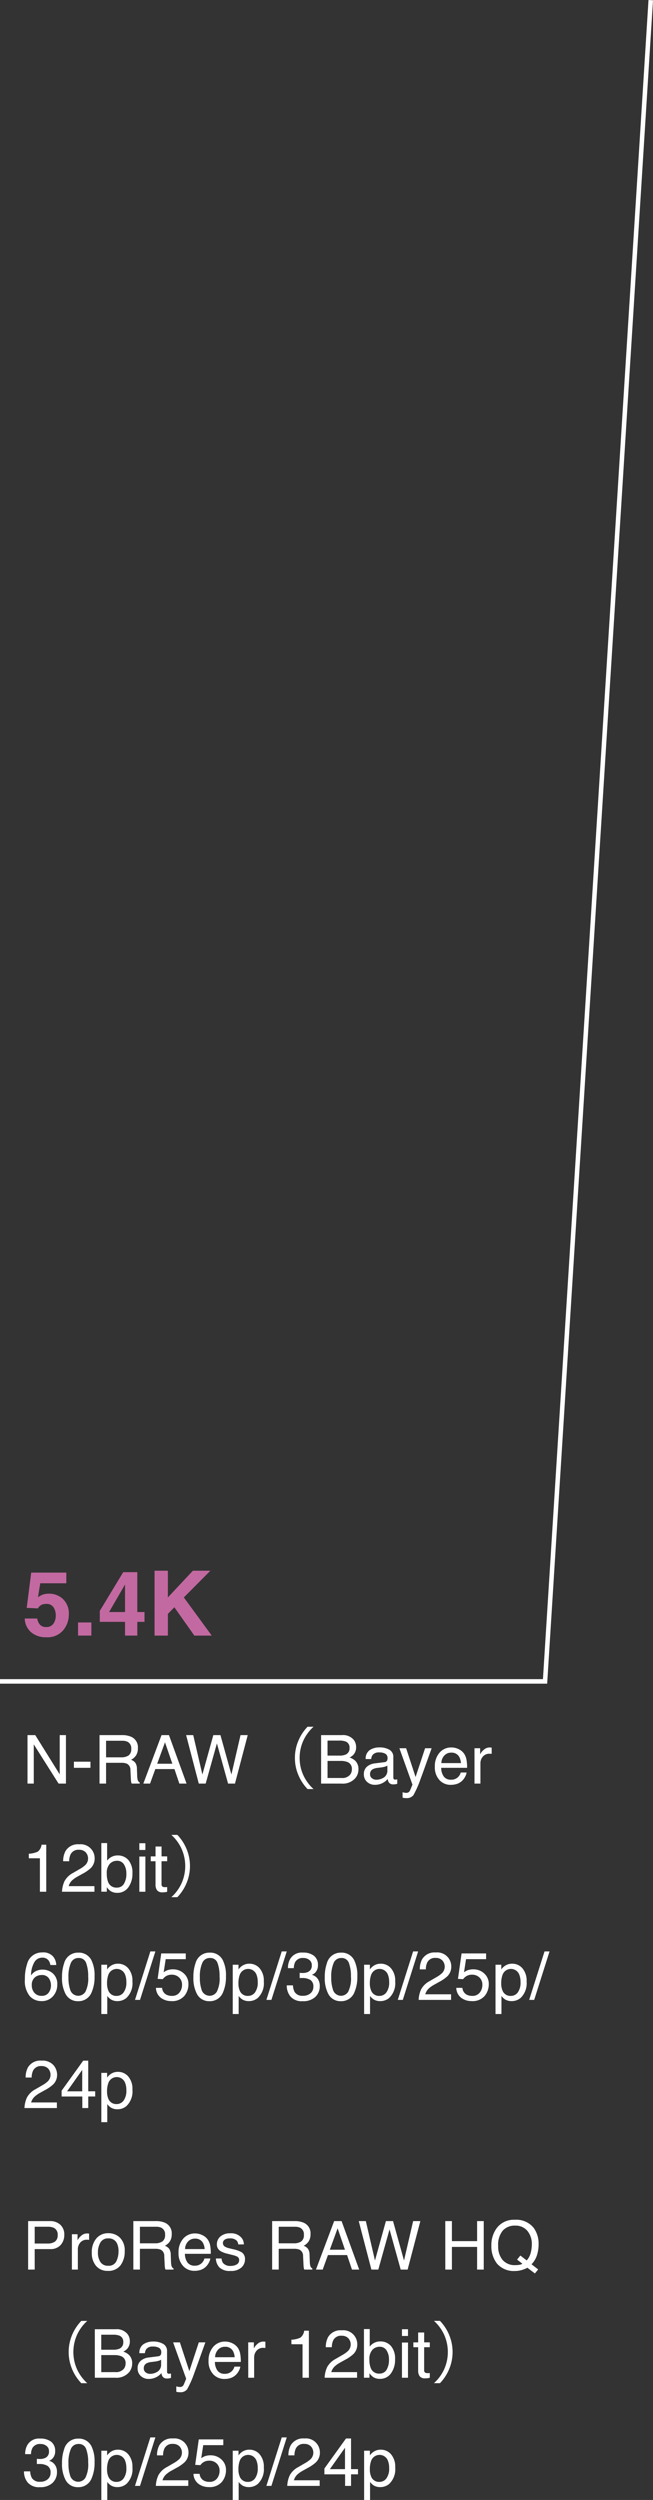 <svg xmlns="http://www.w3.org/2000/svg" width="145.091" height="554.764"><rect width="100%" height="100%" fill="#333333" stroke="none"/><g data-name="グループ 1076"><path data-name="パス 689" d="M6.111 385.035h1.721l5.436 8.716v-8.716h1.383v10.759h-1.634l-5.515-8.708v8.708H6.111Zm10.313 5.9h3.677v1.359h-3.678Zm10.517-.971a2.825 2.825 0 0 0 1.622-.41 1.67 1.67 0 0 0 .6-1.479 1.587 1.587 0 0 0-.835-1.567 2.729 2.729 0 0 0-1.194-.22h-3.566v3.676Zm-4.827-4.929h4.98a4.967 4.967 0 0 1 2.029.359 2.541 2.541 0 0 1 1.516 2.542 2.858 2.858 0 0 1-.4 1.582 2.884 2.884 0 0 1-1.117.989 2.2 2.2 0 0 1 .948.674 2.42 2.42 0 0 1 .355 1.355l.051 1.443a4.436 4.436 0 0 0 .1.916.9.9 0 0 0 .469.659v.24h-1.783a1.344 1.344 0 0 1-.117-.359 6.889 6.889 0 0 1-.073-.85l-.088-1.791a1.508 1.508 0 0 0-.784-1.414 3.241 3.241 0 0 0-1.311-.2h-3.321v4.614h-1.454Zm16.179 6.35-1.633-4.754-1.736 4.754Zm-2.4-6.35h1.648l3.909 10.759h-1.6l-1.088-3.223h-4.255l-1.165 3.223h-1.494Zm7.039 0 2.036 8.752 2.432-8.752h1.582l2.432 8.752 2.029-8.752h1.6l-2.834 10.759h-1.531l-2.482-8.921-2.498 8.921h-1.53l-2.813-10.759Zm26.736 11.974a9.485 9.485 0 0 1-2.28-3.105 9.1 9.1 0 0 1-.81-3.81 9.1 9.1 0 0 1 .81-3.81 9.485 9.485 0 0 1 2.28-3.105h-1.332a10.1 10.1 0 0 0-2.085 3.225 9.407 9.407 0 0 0-.72 3.69 9.407 9.407 0 0 0 .72 3.69 10.1 10.1 0 0 0 2.085 3.225Zm5.756-7.426a3.269 3.269 0 0 0 1.436-.256 1.477 1.477 0 0 0 .806-1.45 1.4 1.4 0 0 0-.857-1.421 3.852 3.852 0 0 0-1.436-.205h-2.6v3.332Zm.491 4.966a2.217 2.217 0 0 0 1.912-.776 1.955 1.955 0 0 0 .359-1.187 1.579 1.579 0 0 0-1.047-1.6 3.965 3.965 0 0 0-1.471-.224h-2.892v3.787Zm-4.57-9.514h4.623a3.064 3.064 0 0 1 2.688 1.128 2.607 2.607 0 0 1 .469 1.538 2.422 2.422 0 0 1-.579 1.67 2.828 2.828 0 0 1-.864.63 3.656 3.656 0 0 1 1.238.71 2.578 2.578 0 0 1 .725 1.941 3 3 0 0 1-.652 1.882 3.671 3.671 0 0 1-3.1 1.26h-4.546Zm10.876 8.672a1.086 1.086 0 0 0 .417.9 1.548 1.548 0 0 0 .989.33 3.006 3.006 0 0 0 1.348-.322 1.814 1.814 0 0 0 1.1-1.75v-1.063a2.255 2.255 0 0 1-.623.256 5.3 5.3 0 0 1-.747.146l-.8.1a3.053 3.053 0 0 0-1.077.3 1.17 1.17 0 0 0-.604 1.103Zm3.193-2.666a.716.716 0 0 0 .608-.381 1.159 1.159 0 0 0 .088-.505 1.071 1.071 0 0 0-.48-.978 2.574 2.574 0 0 0-1.373-.3 1.745 1.745 0 0 0-1.465.557 1.831 1.831 0 0 0-.315.916h-1.23a2.265 2.265 0 0 1 .941-2.018 3.864 3.864 0 0 1 2.1-.568 4.27 4.27 0 0 1 2.249.527 1.789 1.789 0 0 1 .857 1.641v4.519a.579.579 0 0 0 .084.33.406.406 0 0 0 .355.125q.088 0 .2-.011t.234-.033v.974a3.672 3.672 0 0 1-.469.11 3.426 3.426 0 0 1-.439.022 1.084 1.084 0 0 1-.989-.483 1.866 1.866 0 0 1-.227-.725 3.354 3.354 0 0 1-1.157.916 3.58 3.58 0 0 1-1.663.388 2.472 2.472 0 0 1-1.783-.663 2.2 2.2 0 0 1-.692-1.659 2.137 2.137 0 0 1 .68-1.698 3.241 3.241 0 0 1 1.787-.74Zm9.038-3.091h1.458q-.278.754-1.238 3.442-.718 2.021-1.2 3.3a22.282 22.282 0 0 1-1.611 3.662 1.842 1.842 0 0 1-1.611.659 3.161 3.161 0 0 1-.428-.022 3.385 3.385 0 0 1-.37-.081v-1.2a4.548 4.548 0 0 0 .5.117 1.944 1.944 0 0 0 .271.022.949.949 0 0 0 .538-.121 1.115 1.115 0 0 0 .289-.3q.037-.059.264-.6t.33-.806l-2.9-8.071h1.494l2.1 6.387Zm5.867-.176a3.578 3.578 0 0 1 1.619.392 2.985 2.985 0 0 1 1.194 1.014 3.5 3.5 0 0 1 .527 1.384 9.057 9.057 0 0 1 .12 1.73h-5.75a3.355 3.355 0 0 0 .564 1.915 1.888 1.888 0 0 0 1.633.721 2.111 2.111 0 0 0 1.648-.681 2.3 2.3 0 0 0 .5-.916h1.3a2.73 2.73 0 0 1-.341.963 3.426 3.426 0 0 1-.648.868 3.072 3.072 0 0 1-1.487.791 4.517 4.517 0 0 1-1.077.117 3.3 3.3 0 0 1-2.483-1.066 4.146 4.146 0 0 1-1.018-2.985 4.508 4.508 0 0 1 1.025-3.069 3.383 3.383 0 0 1 2.677-1.178Zm2.1 3.472a3.416 3.416 0 0 0-.374-1.37 1.915 1.915 0 0 0-1.809-.952 2.005 2.005 0 0 0-1.523.656 2.476 2.476 0 0 0-.645 1.666Zm3.01-3.3h1.252v1.359a2.994 2.994 0 0 1 .754-.963 1.956 1.956 0 0 1 1.384-.568q.037 0 .125.007l.3.029v1.392a1.969 1.969 0 0 0-.216-.029q-.1-.007-.216-.007a1.881 1.881 0 0 0-1.531.641 2.237 2.237 0 0 0-.535 1.476v4.511h-1.318ZM6.404 412.367v-1.01a5.371 5.371 0 0 0 1.992-.463 2.292 2.292 0 0 0 .842-1.542h1.04v10.442h-1.41v-7.427Zm7.375 7.427a6.117 6.117 0 0 1 .56-2.358 4.536 4.536 0 0 1 1.9-1.824l1.407-.818a6.621 6.621 0 0 0 1.322-.933 2.047 2.047 0 0 0 .051-2.845 2 2 0 0 0-1.465-.538 1.914 1.914 0 0 0-1.875 1.025 3.671 3.671 0 0 0-.308 1.523h-1.336a4.708 4.708 0 0 1 .506-2.232 3.172 3.172 0 0 1 3.027-1.525 3.112 3.112 0 0 1 3.464 3.142 2.947 2.947 0 0 1-.886 2.153 8.676 8.676 0 0 1-1.838 1.26l-1 .557a6.5 6.5 0 0 0-1.128.754 2.748 2.748 0 0 0-.923 1.414h5.728v1.245Zm8.738-10.8h1.282v3.9a2.873 2.873 0 0 1 2.336-1.157 3.056 3.056 0 0 1 2.377 1.007 4.29 4.29 0 0 1 .912 2.97 5.094 5.094 0 0 1-.9 3.091 2.922 2.922 0 0 1-2.5 1.23 2.559 2.559 0 0 1-1.509-.432 3.644 3.644 0 0 1-.784-.82v1h-1.214Zm3.428 9.88a1.762 1.762 0 0 0 1.6-.85 4.183 4.183 0 0 0 .531-2.241 3.679 3.679 0 0 0-.531-2.051 1.749 1.749 0 0 0-1.564-.813 2.181 2.181 0 0 0-1.578.667 2.993 2.993 0 0 0-.677 2.2 4.856 4.856 0 0 0 .278 1.794 1.923 1.923 0 0 0 1.941 1.298Zm5.017-6.892h1.34v7.812h-1.34Zm0-2.952h1.34v1.494h-1.34Zm3.6.725h1.333v2.19h1.252v1.077h-1.256v5.12a.554.554 0 0 0 .278.549 1.183 1.183 0 0 0 .513.081h.205q.105 0 .256-.018v1.04a2.943 2.943 0 0 1-.472.1 4.491 4.491 0 0 1-.531.029 1.431 1.431 0 0 1-1.252-.472 2.1 2.1 0 0 1-.33-1.227v-5.198h-1.062v-1.076h1.062Zm4.842 11.249a10.1 10.1 0 0 0 2.085-3.225 9.816 9.816 0 0 0 0-7.38 10.1 10.1 0 0 0-2.085-3.225h-1.336a9.334 9.334 0 0 1 2.28 3.105 9.366 9.366 0 0 1 0 7.62 9.334 9.334 0 0 1-2.28 3.1ZM9.355 433.262a2.9 2.9 0 0 1 2.45.912 3.076 3.076 0 0 1 .692 1.879h-1.3a2.4 2.4 0 0 0-.374-.974 1.662 1.662 0 0 0-1.443-.659 2 2 0 0 0-1.758 1.022 5.887 5.887 0 0 0-.725 2.926 2.866 2.866 0 0 1 1.143-1 3.3 3.3 0 0 1 1.406-.293 3.421 3.421 0 0 1 2.3.842 3.129 3.129 0 0 1 .981 2.512 3.811 3.811 0 0 1-.93 2.531 3.277 3.277 0 0 1-2.651 1.1 3.4 3.4 0 0 1-2.542-1.117 5.355 5.355 0 0 1-1.072-3.756 10.122 10.122 0 0 1 .476-3.318 3.38 3.38 0 0 1 3.347-2.607Zm-.1 9.631a1.809 1.809 0 0 0 1.556-.7 2.7 2.7 0 0 0 .516-1.652 2.824 2.824 0 0 0-.459-1.533 1.829 1.829 0 0 0-1.677-.729 2.187 2.187 0 0 0-1.49.564 2.145 2.145 0 0 0-.641 1.7 2.478 2.478 0 0 0 .582 1.674 2.016 2.016 0 0 0 1.618.677Zm8.113-9.587a3.1 3.1 0 0 1 2.944 1.677 7.5 7.5 0 0 1 .7 3.552 8.554 8.554 0 0 1-.637 3.538 3.12 3.12 0 0 1-3.018 2.007 3.022 3.022 0 0 1-2.809-1.641 7.512 7.512 0 0 1-.769-3.677 9.084 9.084 0 0 1 .461-3.068 3.158 3.158 0 0 1 3.128-2.388Zm-.015 9.573a1.876 1.876 0 0 0 1.633-.908 6.575 6.575 0 0 0 .608-3.384 8.36 8.36 0 0 0-.439-2.941 1.672 1.672 0 0 0-1.707-1.152 1.784 1.784 0 0 0-1.7 1.095 7.561 7.561 0 0 0-.538 3.226 7.923 7.923 0 0 0 .344 2.578 1.876 1.876 0 0 0 1.799 1.485Zm8.577.029a1.881 1.881 0 0 0 1.534-.773 3.677 3.677 0 0 0 .612-2.311 4.313 4.313 0 0 0-.271-1.611 1.986 1.986 0 0 0-3.75.073 5.428 5.428 0 0 0-.271 1.86 3.944 3.944 0 0 0 .271 1.545 1.87 1.87 0 0 0 1.875 1.217Zm-3.413-6.921h1.282v1.04a3.2 3.2 0 0 1 .864-.828 2.782 2.782 0 0 1 1.567-.439 2.947 2.947 0 0 1 2.263 1.022 4.186 4.186 0 0 1 .93 2.919 4.482 4.482 0 0 1-1.34 3.662 3.028 3.028 0 0 1-1.978.7 2.684 2.684 0 0 1-1.487-.388 3.426 3.426 0 0 1-.784-.754v4.006h-1.317Zm10.891-2.952h1.113l-3.413 10.759h-1.113Zm2.607 8.086a1.828 1.828 0 0 0 1.047 1.56 2.528 2.528 0 0 0 1.084.22 2.035 2.035 0 0 0 1.736-.747 2.683 2.683 0 0 0 .564-1.655 2.163 2.163 0 0 0-.67-1.7 2.326 2.326 0 0 0-1.608-.6 2.421 2.421 0 0 0-1.168.264 2.5 2.5 0 0 0-.831.732l-1.143-.066.8-5.647h5.449v1.274h-4.46l-.447 2.915a3.276 3.276 0 0 1 .7-.417 3.532 3.532 0 0 1 1.355-.242 3.467 3.467 0 0 1 2.446.93 3.076 3.076 0 0 1 1 2.358 4.047 4.047 0 0 1-.919 2.622 3.555 3.555 0 0 1-2.933 1.135 3.736 3.736 0 0 1-2.267-.721 2.862 2.862 0 0 1-1.1-2.216Zm10.547-7.815a3.1 3.1 0 0 1 2.944 1.677 7.5 7.5 0 0 1 .7 3.552 8.554 8.554 0 0 1-.637 3.538 3.12 3.12 0 0 1-3.018 2.007 3.022 3.022 0 0 1-2.812-1.641 7.512 7.512 0 0 1-.769-3.677 9.084 9.084 0 0 1 .461-3.069 3.158 3.158 0 0 1 3.131-2.387Zm-.015 9.573a1.876 1.876 0 0 0 1.633-.908 6.575 6.575 0 0 0 .608-3.384 8.36 8.36 0 0 0-.439-2.941 1.672 1.672 0 0 0-1.706-1.152 1.784 1.784 0 0 0-1.7 1.095 7.561 7.561 0 0 0-.538 3.226 7.923 7.923 0 0 0 .344 2.578 1.876 1.876 0 0 0 1.799 1.485Zm8.577.029a1.881 1.881 0 0 0 1.534-.773 3.677 3.677 0 0 0 .61-2.311 4.313 4.313 0 0 0-.271-1.611 1.986 1.986 0 0 0-3.75.073 5.428 5.428 0 0 0-.271 1.86 3.944 3.944 0 0 0 .271 1.545 1.87 1.87 0 0 0 1.877 1.217Zm-3.413-6.921h1.282v1.04a3.2 3.2 0 0 1 .864-.828 2.782 2.782 0 0 1 1.567-.439 2.947 2.947 0 0 1 2.263 1.022 4.186 4.186 0 0 1 .93 2.919 4.482 4.482 0 0 1-1.34 3.662 3.028 3.028 0 0 1-1.978.7 2.684 2.684 0 0 1-1.487-.388 3.426 3.426 0 0 1-.784-.754v4.006h-1.317Zm10.891-2.952h1.113l-3.413 10.759h-1.113Zm4.651 11.045a3.3 3.3 0 0 1-2.7-1.022 3.792 3.792 0 0 1-.839-2.487h1.377a3.415 3.415 0 0 0 .381 1.479 2 2 0 0 0 1.853.828 2.429 2.429 0 0 0 1.67-.557 1.828 1.828 0 0 0 .63-1.436 1.671 1.671 0 0 0-.657-1.515 3.354 3.354 0 0 0-1.842-.432h-.267q-.135 0-.275.011v-1.161q.205.022.344.029t.3.007a2.752 2.752 0 0 0 1.216-.234 1.489 1.489 0 0 0 .835-1.465 1.43 1.43 0 0 0-.557-1.208 2.077 2.077 0 0 0-1.3-.425 1.922 1.922 0 0 0-1.824.879 3.047 3.047 0 0 0-.315 1.377h-1.3a3.956 3.956 0 0 1 .469-1.992 2.955 2.955 0 0 1 2.83-1.462 3.841 3.841 0 0 1 2.483.714 2.511 2.511 0 0 1 .879 2.069 2.309 2.309 0 0 1-.52 1.567 2.184 2.184 0 0 1-.835.586 2.276 2.276 0 0 1 1.293.875 2.648 2.648 0 0 1 .465 1.586 3.232 3.232 0 0 1-.989 2.446 3.9 3.9 0 0 1-2.805.943Zm8.5-10.774a3.1 3.1 0 0 1 2.944 1.677 7.5 7.5 0 0 1 .7 3.552 8.554 8.554 0 0 1-.637 3.538 3.12 3.12 0 0 1-3.018 2.007 3.022 3.022 0 0 1-2.812-1.641 7.512 7.512 0 0 1-.769-3.677 9.084 9.084 0 0 1 .461-3.069 3.158 3.158 0 0 1 3.135-2.387Zm-.015 9.573a1.876 1.876 0 0 0 1.633-.908 6.575 6.575 0 0 0 .608-3.384 8.36 8.36 0 0 0-.439-2.941 1.672 1.672 0 0 0-1.703-1.152 1.784 1.784 0 0 0-1.7 1.095 7.561 7.561 0 0 0-.538 3.226 7.923 7.923 0 0 0 .344 2.578 1.876 1.876 0 0 0 1.799 1.485Zm8.577.029a1.881 1.881 0 0 0 1.534-.773 3.677 3.677 0 0 0 .619-2.311 4.313 4.313 0 0 0-.271-1.611 1.986 1.986 0 0 0-3.75.073 5.428 5.428 0 0 0-.271 1.86 3.944 3.944 0 0 0 .271 1.545 1.87 1.87 0 0 0 1.872 1.217Zm-3.413-6.921h1.282v1.04a3.2 3.2 0 0 1 .864-.828 2.782 2.782 0 0 1 1.567-.439 2.947 2.947 0 0 1 2.263 1.022 4.186 4.186 0 0 1 .93 2.919 4.482 4.482 0 0 1-1.34 3.662 3.028 3.028 0 0 1-1.978.7 2.684 2.684 0 0 1-1.487-.388 3.426 3.426 0 0 1-.784-.754v4.006h-1.313Zm10.891-2.952h1.113l-3.409 10.759h-1.113Zm1.227 10.759a6.117 6.117 0 0 1 .56-2.358 4.536 4.536 0 0 1 1.9-1.824l1.407-.818a6.621 6.621 0 0 0 1.326-.937 2.047 2.047 0 0 0 .051-2.845 2 2 0 0 0-1.465-.538 1.914 1.914 0 0 0-1.875 1.025 3.671 3.671 0 0 0-.308 1.523h-1.34a4.708 4.708 0 0 1 .505-2.228 3.172 3.172 0 0 1 3.025-1.523 3.112 3.112 0 0 1 3.462 3.14 2.947 2.947 0 0 1-.886 2.153 8.676 8.676 0 0 1-1.838 1.26l-1 .557a6.5 6.5 0 0 0-1.128.754 2.748 2.748 0 0 0-.923 1.414h5.728v1.245Zm9.727-2.673a1.828 1.828 0 0 0 1.047 1.56 2.528 2.528 0 0 0 1.084.22 2.035 2.035 0 0 0 1.736-.747 2.683 2.683 0 0 0 .564-1.655 2.163 2.163 0 0 0-.67-1.7 2.326 2.326 0 0 0-1.608-.6 2.421 2.421 0 0 0-1.168.264 2.5 2.5 0 0 0-.831.732l-1.143-.066.8-5.647h5.449v1.274h-4.46l-.447 2.915a3.276 3.276 0 0 1 .7-.417 3.532 3.532 0 0 1 1.355-.242 3.467 3.467 0 0 1 2.446.93 3.076 3.076 0 0 1 1 2.358 4.047 4.047 0 0 1-.919 2.622 3.555 3.555 0 0 1-2.933 1.135 3.736 3.736 0 0 1-2.267-.721 2.862 2.862 0 0 1-1.1-2.216Zm10.767 1.787a1.881 1.881 0 0 0 1.534-.773 3.677 3.677 0 0 0 .612-2.311 4.313 4.313 0 0 0-.271-1.611 1.986 1.986 0 0 0-3.75.073 5.428 5.428 0 0 0-.271 1.86 3.944 3.944 0 0 0 .271 1.545 1.87 1.87 0 0 0 1.874 1.217Zm-3.413-6.921h1.282v1.04a3.2 3.2 0 0 1 .864-.828 2.782 2.782 0 0 1 1.567-.439 2.947 2.947 0 0 1 2.263 1.022 4.186 4.186 0 0 1 .93 2.919 4.482 4.482 0 0 1-1.34 3.662 3.028 3.028 0 0 1-1.978.7 2.684 2.684 0 0 1-1.487-.388 3.426 3.426 0 0 1-.784-.754v4.006H110.1Zm10.891-2.952h1.113l-3.414 10.759h-1.113ZM5.437 467.794a6.117 6.117 0 0 1 .56-2.358 4.536 4.536 0 0 1 1.9-1.824l1.407-.818a6.621 6.621 0 0 0 1.326-.937 2.047 2.047 0 0 0 .051-2.845 2 2 0 0 0-1.465-.538 1.914 1.914 0 0 0-1.875 1.025 3.671 3.671 0 0 0-.308 1.523h-1.34a4.708 4.708 0 0 1 .505-2.228 3.172 3.172 0 0 1 3.025-1.523 3.279 3.279 0 0 1 2.633.974 3.259 3.259 0 0 1 .831 2.168 2.947 2.947 0 0 1-.886 2.153 8.676 8.676 0 0 1-1.833 1.258l-1 .557a6.5 6.5 0 0 0-1.128.754 2.748 2.748 0 0 0-.923 1.414h5.719v1.245Zm12.831-3.713v-4.754l-3.361 4.754Zm.023 3.713v-2.563h-4.6v-1.29l4.8-6.665h1.113v6.8h1.545v1.15h-1.54v2.568Zm7.639-.886a1.881 1.881 0 0 0 1.534-.773 3.677 3.677 0 0 0 .612-2.311 4.313 4.313 0 0 0-.271-1.611 1.986 1.986 0 0 0-3.75.073 5.428 5.428 0 0 0-.271 1.86 3.944 3.944 0 0 0 .271 1.545 1.87 1.87 0 0 0 1.875 1.217Zm-3.413-6.921h1.282v1.04a3.2 3.2 0 0 1 .864-.828 2.782 2.782 0 0 1 1.567-.439 2.947 2.947 0 0 1 2.263 1.022 4.186 4.186 0 0 1 .93 2.919 4.482 4.482 0 0 1-1.34 3.662 3.028 3.028 0 0 1-1.978.7 2.684 2.684 0 0 1-1.487-.388 3.426 3.426 0 0 1-.784-.754v4.006h-1.317Z" fill="#fff"/><path data-name="パス 690" d="M6.25 492.879h4.841a3.282 3.282 0 0 1 2.314.809 2.937 2.937 0 0 1 .879 2.274 3.306 3.306 0 0 1-.784 2.194 2.969 2.969 0 0 1-2.41.934H7.707v4.548H6.25Zm6.562 3.091a1.619 1.619 0 0 0-.879-1.612 3.173 3.173 0 0 0-1.325-.227h-2.9v3.728h2.9a2.772 2.772 0 0 0 1.593-.421 1.654 1.654 0 0 0 .611-1.468Zm3.164-.176h1.252v1.355a2.994 2.994 0 0 1 .754-.963 1.956 1.956 0 0 1 1.386-.568q.037 0 .125.007l.3.029v1.392a1.969 1.969 0 0 0-.216-.029q-.1-.007-.216-.007a1.881 1.881 0 0 0-1.531.641 2.237 2.237 0 0 0-.535 1.476v4.511h-1.319Zm8.072 6.994a1.818 1.818 0 0 0 1.8-.992 4.944 4.944 0 0 0 .487-2.208 3.932 3.932 0 0 0-.352-1.787 1.978 1.978 0 0 0-1.919-1.084 1.892 1.892 0 0 0-1.76.921 4.278 4.278 0 0 0-.549 2.227 3.721 3.721 0 0 0 .549 2.087 1.935 1.935 0 0 0 1.744.836Zm.051-7.222a3.552 3.552 0 0 1 2.563 1.011 3.947 3.947 0 0 1 1.047 2.974 5.1 5.1 0 0 1-.923 3.135 3.338 3.338 0 0 1-2.864 1.238 3.233 3.233 0 0 1-2.571-1.095 4.325 4.325 0 0 1-.952-2.941 4.679 4.679 0 0 1 1-3.149 3.368 3.368 0 0 1 2.7-1.172Zm10.356 2.242a2.825 2.825 0 0 0 1.622-.41 1.67 1.67 0 0 0 .6-1.479 1.587 1.587 0 0 0-.835-1.567 2.729 2.729 0 0 0-1.194-.22h-3.56v3.676Zm-4.826-4.929h4.98a4.967 4.967 0 0 1 2.029.359 2.541 2.541 0 0 1 1.516 2.542 2.858 2.858 0 0 1-.4 1.582 2.884 2.884 0 0 1-1.117.989 2.2 2.2 0 0 1 .948.674 2.42 2.42 0 0 1 .355 1.355l.051 1.443a4.436 4.436 0 0 0 .1.916.9.9 0 0 0 .469.659v.24h-1.783a1.344 1.344 0 0 1-.117-.359 6.889 6.889 0 0 1-.073-.85l-.088-1.791a1.508 1.508 0 0 0-.784-1.414 3.241 3.241 0 0 0-1.311-.2h-3.318v4.614h-1.457Zm13.747 2.739a3.578 3.578 0 0 1 1.619.392 2.985 2.985 0 0 1 1.194 1.014 3.5 3.5 0 0 1 .527 1.384 9.057 9.057 0 0 1 .117 1.73h-5.75a3.355 3.355 0 0 0 .564 1.915 1.888 1.888 0 0 0 1.633.721 2.111 2.111 0 0 0 1.648-.681 2.3 2.3 0 0 0 .5-.916h1.3a2.73 2.73 0 0 1-.341.963 3.426 3.426 0 0 1-.648.868 3.072 3.072 0 0 1-1.487.791 4.517 4.517 0 0 1-1.077.117 3.3 3.3 0 0 1-2.483-1.066 4.146 4.146 0 0 1-1.024-2.984 4.508 4.508 0 0 1 1.025-3.069 3.383 3.383 0 0 1 2.683-1.179Zm2.1 3.472a3.416 3.416 0 0 0-.374-1.37 1.915 1.915 0 0 0-1.809-.952 2.005 2.005 0 0 0-1.523.656 2.476 2.476 0 0 0-.652 1.666Zm3.757 2.087a1.917 1.917 0 0 0 .33 1.011 2.071 2.071 0 0 0 1.729.637 2.549 2.549 0 0 0 1.289-.319 1.058 1.058 0 0 0 .557-.985.842.842 0 0 0-.447-.769 5.312 5.312 0 0 0-1.123-.373l-1.047-.264a5.109 5.109 0 0 1-1.483-.557 1.664 1.664 0 0 1-.85-1.479 2.261 2.261 0 0 1 .8-1.8 3.2 3.2 0 0 1 2.157-.688 2.994 2.994 0 0 1 2.556 1.04 2.257 2.257 0 0 1 .476 1.421h-1.243a1.525 1.525 0 0 0-.315-.813 2.009 2.009 0 0 0-1.575-.52 1.882 1.882 0 0 0-1.132.286.9.9 0 0 0-.385.754.929.929 0 0 0 .505.82 3.037 3.037 0 0 0 .864.322l.872.212a6.739 6.739 0 0 1 1.9.667 1.765 1.765 0 0 1 .769 1.589 2.422 2.422 0 0 1-.795 1.809 3.383 3.383 0 0 1-2.421.762 3.248 3.248 0 0 1-2.479-.795 3.005 3.005 0 0 1-.774-1.968Zm16.065-3.369a2.825 2.825 0 0 0 1.622-.41 1.67 1.67 0 0 0 .6-1.479 1.587 1.587 0 0 0-.835-1.567 2.729 2.729 0 0 0-1.194-.22h-3.563v3.676Zm-4.83-4.929h4.98a4.967 4.967 0 0 1 2.029.359 2.541 2.541 0 0 1 1.516 2.542 2.858 2.858 0 0 1-.4 1.582 2.884 2.884 0 0 1-1.117.989 2.2 2.2 0 0 1 .948.674 2.42 2.42 0 0 1 .355 1.355l.051 1.443a4.436 4.436 0 0 0 .1.916.9.9 0 0 0 .469.659v.24h-1.78a1.344 1.344 0 0 1-.117-.359 6.889 6.889 0 0 1-.073-.85l-.088-1.791a1.508 1.508 0 0 0-.784-1.414 3.241 3.241 0 0 0-1.311-.2h-3.318v4.614h-1.46Zm16.179 6.35-1.63-4.754-1.736 4.754Zm-2.4-6.35h1.648l3.912 10.759h-1.6l-1.088-3.223h-4.251l-1.169 3.223h-1.494Zm7.039 0 2.029 8.752 2.432-8.752h1.582l2.439 8.752 2.029-8.752h1.6l-2.829 10.759h-1.533l-2.483-8.921-2.497 8.921h-1.531l-2.812-10.759Zm17.651 0h1.472v4.446h5.6v-4.446h1.472v10.759h-1.472v-5.032h-5.6v5.032h-1.464Zm20.64 10.73-.732.886-1.663-1.267a6.2 6.2 0 0 1-1.3.527 5.6 5.6 0 0 1-1.527.2 4.919 4.919 0 0 1-3.926-1.641 6.281 6.281 0 0 1-1.252-4 6.36 6.36 0 0 1 1.091-3.736 4.7 4.7 0 0 1 4.117-1.992 4.926 4.926 0 0 1 4.219 1.831 5.934 5.934 0 0 1 1.064 3.655 7.714 7.714 0 0 1-.256 2 5.169 5.169 0 0 1-1.311 2.388Zm-5.046-.959a5.47 5.47 0 0 0 .85-.062 1.818 1.818 0 0 0 .688-.245l-1.179-.923.732-.9 1.406 1.091a4.075 4.075 0 0 0 .9-1.707 7.4 7.4 0 0 0 .238-1.809 4.529 4.529 0 0 0-.992-3.054 3.387 3.387 0 0 0-2.706-1.159 3.563 3.563 0 0 0-2.761 1.11 4.923 4.923 0 0 0-1.018 3.417 4.613 4.613 0 0 0 .978 3.091 3.554 3.554 0 0 0 2.871 1.149Zm-95.14 26.2a9.485 9.485 0 0 1-2.28-3.1 9.366 9.366 0 0 1 0-7.62 9.485 9.485 0 0 1 2.28-3.105h-1.323a10.1 10.1 0 0 0-2.09 3.223 9.816 9.816 0 0 0 0 7.38 10.1 10.1 0 0 0 2.09 3.225Zm5.756-7.426a3.269 3.269 0 0 0 1.436-.256 1.477 1.477 0 0 0 .806-1.45 1.4 1.4 0 0 0-.857-1.421 3.852 3.852 0 0 0-1.436-.205h-2.6v3.333Zm.491 4.966a2.217 2.217 0 0 0 1.912-.776 1.955 1.955 0 0 0 .359-1.187 1.579 1.579 0 0 0-1.041-1.589 3.965 3.965 0 0 0-1.472-.227h-2.894v3.787Zm-4.57-9.514h4.622a3.064 3.064 0 0 1 2.688 1.128 2.607 2.607 0 0 1 .469 1.538 2.422 2.422 0 0 1-.579 1.67 2.828 2.828 0 0 1-.864.63 3.656 3.656 0 0 1 1.238.71 2.578 2.578 0 0 1 .725 1.941 3 3 0 0 1-.652 1.882 3.671 3.671 0 0 1-3.1 1.26h-4.541Zm10.876 8.672a1.086 1.086 0 0 0 .417.9 1.548 1.548 0 0 0 .989.33 3.006 3.006 0 0 0 1.348-.322 1.814 1.814 0 0 0 1.1-1.75v-1.06a2.255 2.255 0 0 1-.623.256 5.3 5.3 0 0 1-.747.146l-.8.1a3.053 3.053 0 0 0-1.077.3 1.17 1.17 0 0 0-.601 1.103Zm3.193-2.666a.716.716 0 0 0 .608-.381 1.159 1.159 0 0 0 .088-.505 1.071 1.071 0 0 0-.48-.978 2.574 2.574 0 0 0-1.373-.3 1.745 1.745 0 0 0-1.465.557 1.831 1.831 0 0 0-.315.916h-1.23a2.265 2.265 0 0 1 .941-2.018 3.864 3.864 0 0 1 2.1-.568 4.27 4.27 0 0 1 2.249.527 1.789 1.789 0 0 1 .857 1.641v4.519a.579.579 0 0 0 .084.33.406.406 0 0 0 .355.125q.088 0 .2-.011t.234-.033v.974a3.672 3.672 0 0 1-.469.11 3.426 3.426 0 0 1-.439.022 1.084 1.084 0 0 1-.989-.483 1.866 1.866 0 0 1-.227-.725 3.354 3.354 0 0 1-1.157.916 3.58 3.58 0 0 1-1.663.388 2.472 2.472 0 0 1-1.778-.667 2.2 2.2 0 0 1-.692-1.659 2.137 2.137 0 0 1 .681-1.692 3.241 3.241 0 0 1 1.787-.74Zm9.038-3.091h1.458q-.278.754-1.238 3.442-.718 2.021-1.2 3.3a22.282 22.282 0 0 1-1.611 3.662 1.842 1.842 0 0 1-1.611.659 3.161 3.161 0 0 1-.428-.022 3.385 3.385 0 0 1-.37-.081v-1.2a4.548 4.548 0 0 0 .5.117 1.944 1.944 0 0 0 .271.022.949.949 0 0 0 .538-.121 1.115 1.115 0 0 0 .289-.3q.037-.059.264-.6t.33-.806l-2.9-8.071h1.501l2.1 6.387Zm5.867-.176a3.578 3.578 0 0 1 1.619.392 2.985 2.985 0 0 1 1.194 1.014 3.5 3.5 0 0 1 .527 1.384 9.057 9.057 0 0 1 .117 1.729h-5.75a3.355 3.355 0 0 0 .564 1.915 1.888 1.888 0 0 0 1.633.721 2.111 2.111 0 0 0 1.648-.681 2.3 2.3 0 0 0 .5-.916h1.3a2.73 2.73 0 0 1-.341.963 3.426 3.426 0 0 1-.648.868 3.072 3.072 0 0 1-1.487.791 4.517 4.517 0 0 1-1.077.117 3.3 3.3 0 0 1-2.483-1.066 4.146 4.146 0 0 1-1.018-2.985 4.508 4.508 0 0 1 1.028-3.064 3.383 3.383 0 0 1 2.681-1.179Zm2.1 3.472a3.416 3.416 0 0 0-.374-1.37 1.915 1.915 0 0 0-1.8-.949 2.005 2.005 0 0 0-1.523.656 2.476 2.476 0 0 0-.652 1.666Zm3.01-3.3h1.252v1.355a2.994 2.994 0 0 1 .754-.963 1.956 1.956 0 0 1 1.384-.568q.037 0 .125.007l.3.029v1.392a1.969 1.969 0 0 0-.216-.029q-.1-.007-.216-.007a1.881 1.881 0 0 0-1.531.641 2.237 2.237 0 0 0-.535 1.476v4.518h-1.308Zm9.595.417v-1.003a5.371 5.371 0 0 0 2.001-.463 2.292 2.292 0 0 0 .842-1.542h1.04v10.442h-1.406v-7.427Zm7.384 7.434a6.117 6.117 0 0 1 .56-2.358 4.536 4.536 0 0 1 1.9-1.824l1.407-.818a6.621 6.621 0 0 0 1.326-.937 2.047 2.047 0 0 0 .051-2.845 2 2 0 0 0-1.465-.538 1.914 1.914 0 0 0-1.875 1.025 3.671 3.671 0 0 0-.308 1.523h-1.34a4.708 4.708 0 0 1 .506-2.228 3.172 3.172 0 0 1 3.025-1.523 3.112 3.112 0 0 1 3.464 3.142 2.947 2.947 0 0 1-.886 2.153 8.676 8.676 0 0 1-1.838 1.26l-1 .557a6.5 6.5 0 0 0-1.128.754 2.748 2.748 0 0 0-.923 1.414h5.728v1.243Zm8.737-10.8h1.282v3.9a2.873 2.873 0 0 1 2.336-1.157 3.056 3.056 0 0 1 2.382 1.015 4.29 4.29 0 0 1 .912 2.97 5.094 5.094 0 0 1-.9 3.091 2.922 2.922 0 0 1-2.5 1.23 2.559 2.559 0 0 1-1.509-.432 3.644 3.644 0 0 1-.784-.82v1h-1.219Zm3.428 9.88a1.762 1.762 0 0 0 1.6-.85 4.183 4.183 0 0 0 .531-2.241 3.679 3.679 0 0 0-.531-2.051 1.749 1.749 0 0 0-1.564-.813 2.181 2.181 0 0 0-1.578.667 2.993 2.993 0 0 0-.677 2.2 4.856 4.856 0 0 0 .278 1.794 1.923 1.923 0 0 0 1.942 1.298Zm5.017-6.892h1.34v7.812h-1.34Zm0-2.952h1.34v1.494h-1.34Zm3.6.725h1.333v2.19h1.252v1.077h-1.255v5.12a.554.554 0 0 0 .278.549 1.183 1.183 0 0 0 .513.081h.205q.105 0 .256-.018v1.04a2.943 2.943 0 0 1-.472.1 4.491 4.491 0 0 1-.531.029 1.431 1.431 0 0 1-1.252-.472 2.1 2.1 0 0 1-.33-1.227v-5.198h-1.062v-1.076h1.062Zm4.842 11.249a10.1 10.1 0 0 0 2.085-3.225 9.816 9.816 0 0 0 0-7.38 10.1 10.1 0 0 0-2.085-3.225h-1.338a9.334 9.334 0 0 1 2.28 3.105 9.366 9.366 0 0 1 0 7.62 9.334 9.334 0 0 1-2.28 3.1ZM8.868 551.924a3.3 3.3 0 0 1-2.7-1.022 3.792 3.792 0 0 1-.839-2.487h1.375a3.415 3.415 0 0 0 .381 1.479 2 2 0 0 0 1.853.828 2.429 2.429 0 0 0 1.67-.557 1.828 1.828 0 0 0 .63-1.436 1.671 1.671 0 0 0-.663-1.516 3.354 3.354 0 0 0-1.842-.432h-.267q-.135 0-.275.011v-1.16q.205.022.344.029t.3.007a2.752 2.752 0 0 0 1.216-.23 1.489 1.489 0 0 0 .835-1.465 1.43 1.43 0 0 0-.557-1.208 2.077 2.077 0 0 0-1.3-.425 1.922 1.922 0 0 0-1.824.879 3.047 3.047 0 0 0-.315 1.377H5.591a3.956 3.956 0 0 1 .469-1.992 2.955 2.955 0 0 1 2.834-1.466 3.841 3.841 0 0 1 2.483.714 2.511 2.511 0 0 1 .879 2.069 2.309 2.309 0 0 1-.52 1.567 2.184 2.184 0 0 1-.835.586 2.276 2.276 0 0 1 1.293.875 2.648 2.648 0 0 1 .465 1.586 3.232 3.232 0 0 1-.991 2.444 3.9 3.9 0 0 1-2.8.945Zm8.5-10.774a3.1 3.1 0 0 1 2.944 1.677 7.5 7.5 0 0 1 .7 3.552 8.554 8.554 0 0 1-.637 3.538 3.12 3.12 0 0 1-3.018 2.007 3.022 3.022 0 0 1-2.809-1.641 7.512 7.512 0 0 1-.769-3.677 9.084 9.084 0 0 1 .461-3.068 3.158 3.158 0 0 1 3.128-2.388Zm-.015 9.573a1.876 1.876 0 0 0 1.633-.908 6.575 6.575 0 0 0 .608-3.384 8.36 8.36 0 0 0-.439-2.941 1.672 1.672 0 0 0-1.707-1.152 1.784 1.784 0 0 0-1.7 1.095 7.561 7.561 0 0 0-.538 3.226 7.923 7.923 0 0 0 .344 2.578 1.876 1.876 0 0 0 1.799 1.485Zm8.577.029a1.881 1.881 0 0 0 1.534-.773 3.677 3.677 0 0 0 .612-2.311 4.313 4.313 0 0 0-.271-1.611 1.986 1.986 0 0 0-3.75.073 5.428 5.428 0 0 0-.271 1.86 3.944 3.944 0 0 0 .271 1.545 1.87 1.87 0 0 0 1.875 1.217Zm-3.413-6.921h1.282v1.04a3.2 3.2 0 0 1 .864-.828 2.782 2.782 0 0 1 1.567-.439 2.947 2.947 0 0 1 2.263 1.022 4.186 4.186 0 0 1 .93 2.919 4.482 4.482 0 0 1-1.34 3.662 3.028 3.028 0 0 1-1.978.7 2.684 2.684 0 0 1-1.487-.388 3.426 3.426 0 0 1-.784-.754v4.006h-1.317Zm10.891-2.952h1.113l-3.413 10.759h-1.113Zm1.223 10.759a6.117 6.117 0 0 1 .56-2.358 4.536 4.536 0 0 1 1.9-1.824l1.407-.818a6.621 6.621 0 0 0 1.326-.937 2.047 2.047 0 0 0 .051-2.845 2 2 0 0 0-1.465-.538 1.914 1.914 0 0 0-1.875 1.025 3.671 3.671 0 0 0-.308 1.523h-1.34a4.708 4.708 0 0 1 .506-2.228 3.172 3.172 0 0 1 3.025-1.523 3.112 3.112 0 0 1 3.464 3.142 2.947 2.947 0 0 1-.886 2.153 8.676 8.676 0 0 1-1.838 1.26l-1 .557a6.5 6.5 0 0 0-1.128.754 2.748 2.748 0 0 0-.923 1.414h5.728v1.243Zm9.727-2.673a1.828 1.828 0 0 0 1.047 1.56 2.528 2.528 0 0 0 1.084.22 2.035 2.035 0 0 0 1.736-.747 2.683 2.683 0 0 0 .564-1.655 2.163 2.163 0 0 0-.67-1.7 2.326 2.326 0 0 0-1.608-.6 2.421 2.421 0 0 0-1.168.264 2.5 2.5 0 0 0-.831.732l-1.144-.067.8-5.647h5.449v1.274h-4.46l-.447 2.915a3.276 3.276 0 0 1 .7-.417 3.532 3.532 0 0 1 1.355-.242 3.467 3.467 0 0 1 2.446.93 3.076 3.076 0 0 1 1 2.358 4.047 4.047 0 0 1-.919 2.622 3.555 3.555 0 0 1-2.933 1.135 3.736 3.736 0 0 1-2.267-.721 2.862 2.862 0 0 1-1.1-2.216Zm10.767 1.787a1.881 1.881 0 0 0 1.534-.773 3.677 3.677 0 0 0 .609-2.311 4.313 4.313 0 0 0-.271-1.611 1.986 1.986 0 0 0-3.75.073 5.428 5.428 0 0 0-.271 1.86 3.944 3.944 0 0 0 .271 1.545 1.87 1.87 0 0 0 1.877 1.217Zm-3.413-6.921h1.282v1.04a3.2 3.2 0 0 1 .864-.828 2.782 2.782 0 0 1 1.567-.439 2.947 2.947 0 0 1 2.263 1.022 4.186 4.186 0 0 1 .93 2.919 4.482 4.482 0 0 1-1.34 3.662 3.028 3.028 0 0 1-1.978.7 2.684 2.684 0 0 1-1.487-.388 3.426 3.426 0 0 1-.784-.754v4.006h-1.318Zm10.891-2.952h1.113l-3.414 10.759h-1.113Zm1.222 10.759a6.117 6.117 0 0 1 .56-2.358 4.536 4.536 0 0 1 1.9-1.824l1.408-.818a6.621 6.621 0 0 0 1.326-.937 2.047 2.047 0 0 0 .051-2.845 2 2 0 0 0-1.465-.538 1.914 1.914 0 0 0-1.875 1.025 3.671 3.671 0 0 0-.308 1.523h-1.34a4.708 4.708 0 0 1 .505-2.228 3.172 3.172 0 0 1 3.025-1.523 3.112 3.112 0 0 1 3.464 3.142 2.947 2.947 0 0 1-.886 2.153 8.676 8.676 0 0 1-1.838 1.26l-1 .557a6.5 6.5 0 0 0-1.128.754 2.748 2.748 0 0 0-.923 1.414h5.728v1.243Zm12.832-3.713v-4.754l-3.362 4.753Zm.022 3.713v-2.563h-4.6v-1.29l4.8-6.665h1.119v6.8h1.545v1.15h-1.545v2.568Zm7.639-.886a1.881 1.881 0 0 0 1.534-.773 3.677 3.677 0 0 0 .616-2.311 4.313 4.313 0 0 0-.271-1.611 1.986 1.986 0 0 0-3.75.073 5.428 5.428 0 0 0-.271 1.86 3.944 3.944 0 0 0 .271 1.545 1.87 1.87 0 0 0 1.872 1.217Zm-3.413-6.921h1.282v1.04a3.2 3.2 0 0 1 .864-.828 2.782 2.782 0 0 1 1.567-.439 2.947 2.947 0 0 1 2.263 1.022 4.186 4.186 0 0 1 .93 2.919 4.482 4.482 0 0 1-1.34 3.662 3.028 3.028 0 0 1-1.978.7 2.684 2.684 0 0 1-1.487-.388 3.426 3.426 0 0 1-.784-.754v4.006h-1.316Z" fill="#fff"/><path data-name="パス 688" d="M10.3 355.919a2.722 2.722 0 0 0-.879.127 1.747 1.747 0 0 0-.986.869l-2.5-.117 1-7.822h7.8v2.363H8.943l-.508 3.1a5.818 5.818 0 0 1 1.006-.557 4.259 4.259 0 0 1 1.474-.232 4.429 4.429 0 0 1 3.067 1.185 4.394 4.394 0 0 1 1.309 3.438 5.393 5.393 0 0 1-1.26 3.506 4.581 4.581 0 0 1-3.77 1.542 5.007 5.007 0 0 1-3.32-1.084 4.211 4.211 0 0 1-1.446-3.076h2.773a2.686 2.686 0 0 0 .635 1.4 1.8 1.8 0 0 0 1.365.494 1.845 1.845 0 0 0 1.58-.727 2.981 2.981 0 0 0 .542-1.831 3.181 3.181 0 0 0-.508-1.831 1.779 1.779 0 0 0-1.582-.747Zm7.041 4.121H20.3v2.91h-2.959Zm14.766-2.315v2.178h-1.6v3.047h-2.726v-3.047h-5.606v-2.432l5.205-8.594h3.125v8.848Zm-7.871 0h3.545v-6.113Zm22.812 5.225h-3.867l-4.443-6.289-1.436 1.475v4.814h-2.959v-14.395h2.959v5.928l5.557-5.928h3.887l-5.9 5.928Z" fill="#c369a1"/></g><path data-name="パス 654" d="M0 373.118h121.107L144.591.032" fill="none" stroke="#fff"/></svg>
